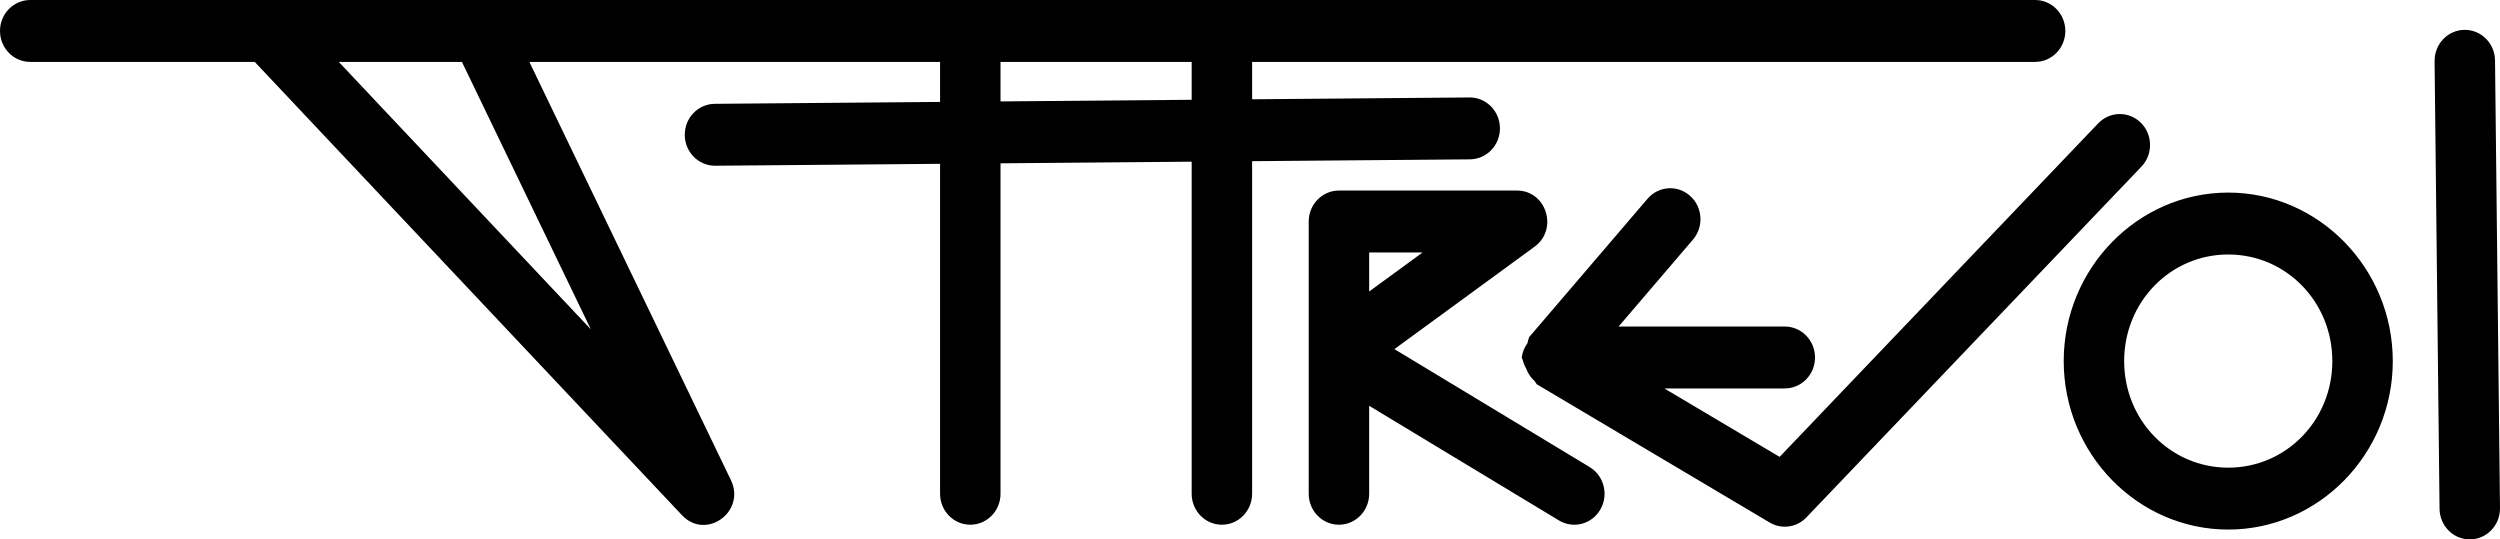<svg width="774" height="167" viewBox="0 0 774 167" fill="none" xmlns="http://www.w3.org/2000/svg">
<path d="M9.362 7.60969e-07C4.195 -0.002 0.004 4.285 7.43914e-07 9.577C-0.002 14.873 4.191 19.167 9.362 19.165H78.868L211.163 159.523C218.582 167.363 230.983 158.435 226.289 148.633L163.89 19.165H291.047V31.556L221.285 32.144C216.117 32.188 211.962 36.513 212.004 41.805C212.047 47.097 216.271 51.351 221.439 51.309L291.047 50.72V152.865C291.045 158.161 295.238 162.454 300.41 162.452C305.577 162.449 309.764 158.157 309.762 152.865V50.563L368.941 50.059V152.865C368.939 158.157 373.126 162.449 378.294 162.452C383.465 162.454 387.658 158.161 387.656 152.865V49.901L455.101 49.334C460.268 49.29 464.423 44.965 464.381 39.673C464.34 34.381 460.115 30.127 454.947 30.17L387.656 30.737V19.165H630.065C635.237 19.167 639.43 14.873 639.428 9.577C639.424 4.285 635.233 -0.002 630.065 7.60969e-07H9.362ZM762.996 9.241C757.828 9.302 753.688 13.642 753.747 18.933L755.285 157.527C755.345 162.819 759.582 167.06 764.75 166.999C769.917 166.938 774.058 162.599 773.999 157.307L772.461 18.713C772.401 13.421 768.164 9.181 762.996 9.241ZM104.884 19.165H143.011L182.932 101.976L104.884 19.165ZM309.762 19.165H368.941V30.894L309.762 31.398V19.165ZM656.194 35.305C653.714 35.333 651.346 36.367 649.611 38.182L550.971 141.45L515.275 120.259H552.581C557.749 120.255 561.936 115.963 561.934 110.671C561.93 105.384 557.745 101.098 552.581 101.094H501.113L524.145 74.18C527.552 70.199 527.162 64.143 523.274 60.654C519.386 57.166 513.472 57.565 510.066 61.547L473.436 104.36C473.2 104.963 473.025 105.59 472.913 106.229C471.956 107.53 471.338 109.059 471.118 110.671C471.215 110.949 471.325 111.223 471.447 111.49C471.672 112.407 472.027 113.285 472.503 114.095C473.046 115.598 473.949 116.937 475.128 117.991C475.327 118.33 475.546 118.656 475.784 118.967L547.885 161.77C551.587 163.968 556.273 163.315 559.267 160.184L662.993 51.581C666.601 47.796 666.532 41.733 662.839 38.035C661.065 36.259 658.675 35.277 656.194 35.305ZM414.544 58.995C409.376 58.994 405.185 63.281 405.181 68.572V152.865C405.179 158.161 409.372 162.454 414.544 162.452C419.711 162.449 423.898 158.157 423.896 152.865V125.635L482.655 161.129C487.109 163.819 492.849 162.3 495.473 157.737C498.102 153.179 496.623 147.302 492.171 144.611L431.71 108.088L475.108 76.375C482.504 70.954 478.768 59.007 469.673 58.995H414.544ZM689.87 59.625C661.846 59.625 638.925 83.097 638.925 111.795C638.925 140.493 661.846 163.954 689.87 163.954C717.895 163.954 740.805 140.493 740.805 111.795C740.805 83.097 717.895 59.625 689.87 59.625ZM423.896 78.16H440.437L423.896 90.247V78.16ZM689.87 78.79C707.78 78.79 722.091 93.456 722.091 111.795C722.091 130.134 707.78 144.789 689.87 144.789C671.961 144.789 657.64 130.134 657.64 111.795C657.64 93.456 671.961 78.79 689.87 78.79Z" fill="black"/>
</svg>
